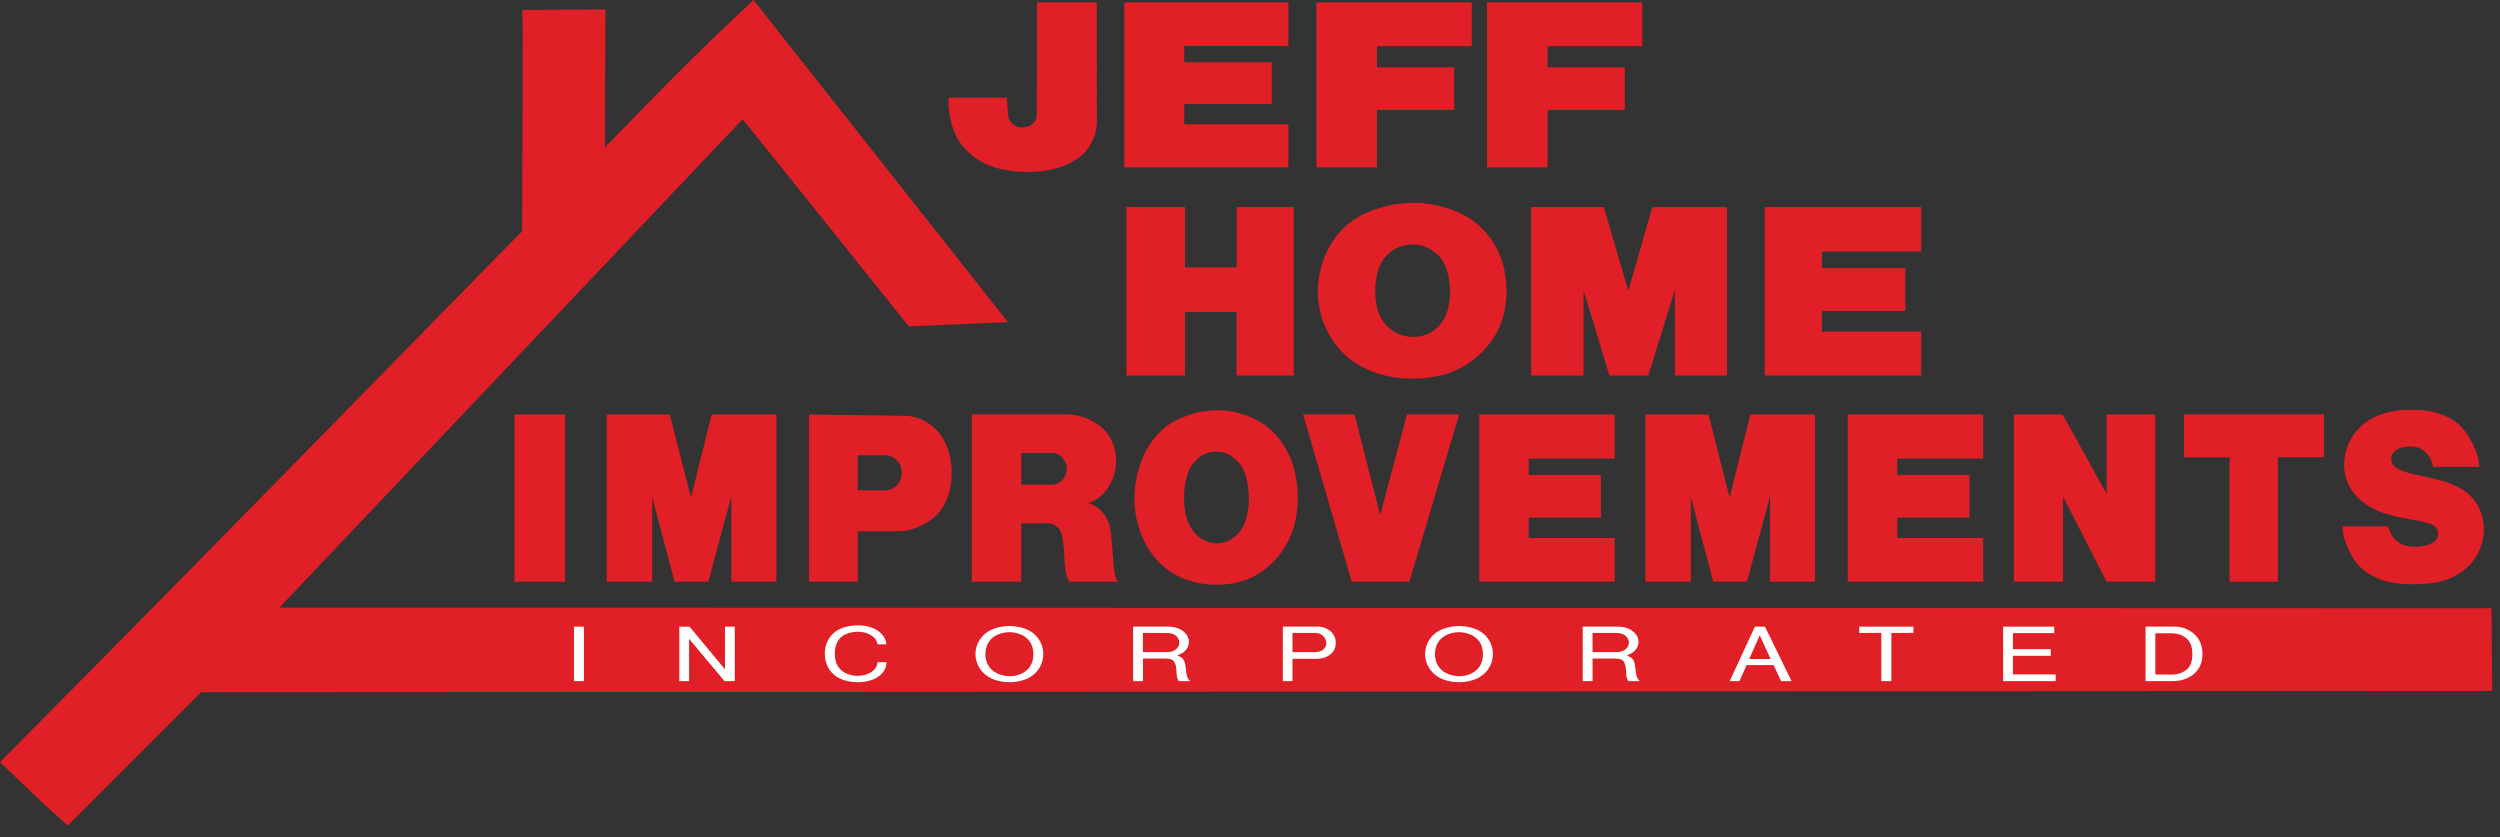 <?xml version="1.0"?>
<svg xmlns="http://www.w3.org/2000/svg" width="203" height="68" viewBox="0 0 203 68" fill="none">
<rect x="0" y="0" width="203" height="68" fill="#333333" stroke="none"/>
<path fill-rule="evenodd" clip-rule="evenodd" d="M84.212 0.194L84.183 9.288C84.183 9.368 84.179 9.456 84.168 9.536C84.139 9.701 84.051 9.865 83.923 9.997C83.81 10.11 83.664 10.202 83.503 10.26C83.36 10.315 83.2 10.348 83.046 10.352C82.885 10.355 82.721 10.33 82.575 10.271C82.421 10.213 82.286 10.118 82.172 10.012C82.048 9.887 81.946 9.738 81.898 9.577C81.884 9.525 81.873 9.474 81.865 9.423L81.763 7.928H77.019C77.019 8.111 77.015 8.294 77.022 8.476C77.037 8.889 77.092 9.303 77.183 9.712C77.322 10.33 77.541 10.94 77.896 11.488C78.375 12.223 79.106 12.852 79.957 13.265C81.028 13.787 82.297 13.977 83.532 13.963C84.377 13.956 85.206 13.85 85.999 13.597C86.763 13.352 87.495 12.965 88.021 12.431C88.423 12.022 88.708 11.518 88.88 10.998C88.957 10.761 89.011 10.52 89.037 10.275C89.055 10.11 89.062 9.942 89.066 9.781L89.059 0.19H84.212V0.194Z" fill="#E01F26"/>
<path fill-rule="evenodd" clip-rule="evenodd" d="M91.292 0.194V13.59H104.615V10.092H96.161V8.451H103.267V5.051H96.161V3.732H104.615V0.197H91.292V0.194Z" fill="#E01F26"/>
<path fill-rule="evenodd" clip-rule="evenodd" d="M106.896 0.194V13.59H111.812V8.926H118.085V5.465H111.812V3.747H119.507V0.197H106.896V0.194Z" fill="#E01F26"/>
<path fill-rule="evenodd" clip-rule="evenodd" d="M120.746 0.194V13.59H125.662V8.926H131.934V5.465H125.662V3.747H133.356V0.197H120.746V0.194Z" fill="#E01F26"/>
<path fill-rule="evenodd" clip-rule="evenodd" d="M115.994 20.151C116.286 20.337 116.579 20.524 116.813 20.758C117.164 21.112 117.379 21.588 117.518 22.066C117.653 22.523 117.723 22.988 117.741 23.452C117.759 23.894 117.734 24.34 117.65 24.779C117.547 25.305 117.35 25.831 117.01 26.266C116.743 26.61 116.389 26.906 115.983 27.092C115.629 27.257 115.234 27.352 114.839 27.359C114.258 27.374 113.666 27.217 113.183 26.917C112.657 26.592 112.255 26.098 112.014 25.561C111.802 25.082 111.71 24.563 111.681 24.044C111.652 23.488 111.685 22.933 111.794 22.388C111.864 22.044 111.962 21.705 112.127 21.394C112.269 21.12 112.467 20.864 112.697 20.645C112.949 20.403 113.249 20.199 113.582 20.067C113.925 19.928 114.305 19.859 114.682 19.855C114.963 19.855 115.248 19.884 115.512 19.965C115.68 20.016 115.837 20.082 115.994 20.151ZM91.471 16.814V30.495H96.23V25.334H100.408V30.495H105.054V16.814H100.423V21.715H96.23V16.814H91.471ZM112.935 16.635C112.072 16.872 111.209 17.11 110.442 17.527C109.714 17.921 109.075 18.481 108.567 19.117C107.982 19.851 107.569 20.692 107.313 21.569C107.094 22.326 106.984 23.116 107.01 23.901C107.042 24.859 107.273 25.817 107.686 26.701C108.135 27.652 108.801 28.529 109.66 29.19C110.332 29.709 111.125 30.097 111.959 30.353C112.832 30.623 113.753 30.744 114.682 30.747C115.844 30.751 117.025 30.568 118.074 30.126C118.925 29.768 119.697 29.234 120.336 28.595C120.95 27.984 121.451 27.271 121.78 26.5C122.16 25.616 122.321 24.647 122.328 23.686C122.336 22.567 122.135 21.445 121.652 20.422C121.206 19.464 120.512 18.587 119.635 17.943C118.915 17.417 118.067 17.041 117.182 16.799C116.381 16.58 115.548 16.463 114.722 16.478C114.126 16.481 113.53 16.562 112.935 16.635ZM124.328 16.814V30.495H128.586V23.572L130.681 30.495H133.846L136.003 23.529V30.495H140.228V16.814H134.168L132.219 23.609L130.231 16.814H124.328ZM143.302 16.814V30.495H156V26.924H147.94V25.25H154.714V21.774H147.94V20.425H156V16.814H143.302Z" fill="#E01F26"/>
<path fill-rule="evenodd" clip-rule="evenodd" d="M99.889 36.961C100.141 37.144 100.397 37.331 100.595 37.565C100.898 37.919 101.088 38.391 101.209 38.862C101.326 39.315 101.388 39.776 101.402 40.236C101.417 40.675 101.399 41.117 101.322 41.556C101.231 42.082 101.063 42.598 100.77 43.033C100.54 43.373 100.233 43.665 99.878 43.855C99.575 44.02 99.231 44.111 98.888 44.118C98.387 44.133 97.872 43.976 97.455 43.68C97.002 43.358 96.651 42.864 96.442 42.331C96.256 41.856 96.179 41.34 96.157 40.829C96.132 40.277 96.157 39.725 96.256 39.184C96.314 38.844 96.402 38.508 96.545 38.197C96.669 37.926 96.841 37.67 97.038 37.455C97.257 37.217 97.517 37.013 97.802 36.881C98.098 36.742 98.431 36.676 98.756 36.673C99.001 36.673 99.246 36.702 99.476 36.782C99.615 36.83 99.754 36.896 99.889 36.961ZM41.772 33.653V47.233H45.887V33.653H41.772ZM49.268 33.653V47.233H52.956V40.361L54.773 47.233H57.514L59.382 40.317V47.233H63.041V33.653H57.792L56.107 40.397L54.386 33.653H49.268ZM65.698 33.653V47.233H69.65V43.139H72.987C73.089 43.131 73.188 43.128 73.287 43.117C73.766 43.073 74.237 42.938 74.687 42.74C75.184 42.521 75.655 42.225 76.043 41.83C76.489 41.373 76.825 40.777 77.026 40.145C77.194 39.615 77.267 39.052 77.275 38.493C77.282 37.941 77.223 37.382 77.085 36.848C76.938 36.285 76.701 35.74 76.364 35.284C76.061 34.874 75.67 34.534 75.242 34.278C74.822 34.026 74.354 33.854 73.879 33.792C73.795 33.781 73.703 33.77 73.616 33.767L65.698 33.653ZM78.908 33.653V47.233H82.922V42.488H85.06C85.141 42.492 85.225 42.495 85.301 42.51C85.455 42.535 85.605 42.612 85.736 42.704C85.868 42.799 85.989 42.923 86.073 43.062C86.175 43.237 86.23 43.446 86.266 43.654C86.409 44.396 86.402 45.142 86.467 45.884C86.493 46.191 86.537 46.501 86.624 46.797C86.654 46.904 86.694 47.006 86.745 47.097C86.767 47.141 86.796 47.185 86.826 47.229H90.813C90.762 47.178 90.711 47.123 90.671 47.061C90.638 47.002 90.609 46.936 90.587 46.871C90.506 46.626 90.47 46.362 90.444 46.107C90.411 45.77 90.386 45.434 90.364 45.098C90.327 44.579 90.287 44.063 90.24 43.544C90.218 43.285 90.188 43.022 90.126 42.773C90.053 42.488 89.925 42.21 89.772 41.958C89.622 41.709 89.439 41.479 89.22 41.293C89.041 41.139 88.832 41.015 88.617 40.935C88.525 40.902 88.43 40.876 88.339 40.85C88.441 40.821 88.547 40.788 88.646 40.748C88.818 40.679 88.986 40.587 89.136 40.478C89.742 40.05 90.196 39.363 90.433 38.624C90.561 38.226 90.627 37.813 90.627 37.396C90.627 36.888 90.528 36.369 90.327 35.905C90.104 35.39 89.75 34.936 89.326 34.593C89.004 34.33 88.635 34.132 88.255 33.979C87.897 33.836 87.52 33.734 87.14 33.683C87.049 33.672 86.95 33.661 86.859 33.65H78.908V33.653ZM82.922 39.359V36.779H85.455C85.66 36.79 85.864 36.855 86.04 36.969C86.215 37.082 86.361 37.25 86.464 37.44C86.566 37.63 86.617 37.85 86.617 38.069C86.617 38.288 86.562 38.511 86.464 38.701C86.361 38.891 86.215 39.056 86.04 39.169C85.864 39.282 85.66 39.348 85.455 39.359H82.922ZM97.243 33.478C96.497 33.712 95.748 33.95 95.086 34.362C94.458 34.754 93.902 35.309 93.463 35.942C92.959 36.669 92.601 37.506 92.378 38.372C92.188 39.125 92.096 39.911 92.115 40.686C92.14 41.636 92.341 42.587 92.7 43.464C93.087 44.411 93.664 45.281 94.406 45.935C94.988 46.45 95.678 46.838 96.398 47.09C97.155 47.357 97.956 47.481 98.756 47.481C99.761 47.485 100.781 47.302 101.691 46.863C102.43 46.505 103.095 45.979 103.65 45.343C104.18 44.736 104.615 44.027 104.901 43.263C105.229 42.386 105.372 41.424 105.376 40.47C105.379 39.359 105.208 38.248 104.791 37.232C104.403 36.282 103.804 35.412 103.04 34.772C102.419 34.249 101.684 33.876 100.916 33.635C100.222 33.416 99.502 33.303 98.785 33.313C98.274 33.324 97.755 33.401 97.243 33.478ZM69.65 39.816V36.969H72C72.219 36.987 72.439 37.071 72.621 37.195C72.808 37.323 72.965 37.506 73.067 37.711C73.173 37.919 73.228 38.153 73.228 38.391C73.228 38.624 73.173 38.862 73.067 39.07C72.965 39.279 72.808 39.458 72.621 39.586C72.439 39.714 72.219 39.794 72 39.816H69.65ZM105.814 33.65L109.758 47.233H114.444L118.483 33.65H114.247L112.072 41.812L109.985 33.65H105.814ZM120.117 33.653V47.233H131.112V43.687H124.131V42.024H129.997V38.577H124.134V37.239H131.116V33.653H120.117ZM133.608 33.653V47.233H137.297V40.361L139.113 47.233H141.855L143.722 40.317V47.233H147.381V33.653H142.132L140.447 40.397L138.726 33.653H133.608ZM150.039 33.653V47.233H161.033V43.687H154.056V42.024H159.922V38.577H154.056V37.239H161.033V33.653H150.039ZM163.53 33.653V47.233H167.521V40.331L171.056 47.233H175.004V33.653H171.056V40.101L167.488 33.653H163.53ZM177.336 33.653V37.133H181.042V47.236H184.968V37.13H188.703V33.65H177.336V33.653ZM201.336 37.912C201.306 37.685 201.273 37.459 201.226 37.239C201.124 36.782 200.944 36.347 200.729 35.931C200.473 35.43 200.162 34.955 199.775 34.578C199.303 34.121 198.707 33.796 198.093 33.595C197.414 33.372 196.708 33.291 196.003 33.277C195.209 33.262 194.409 33.324 193.645 33.547C193.02 33.73 192.41 34.023 191.898 34.447C191.372 34.882 190.937 35.463 190.666 36.113C190.454 36.629 190.337 37.192 190.344 37.758C190.352 38.358 190.494 38.964 190.772 39.483C191.086 40.083 191.576 40.573 192.117 40.946C192.801 41.413 193.572 41.702 194.361 41.896C195.034 42.06 195.725 42.163 196.39 42.294C196.697 42.356 197.004 42.426 197.315 42.535C197.498 42.598 197.68 42.682 197.801 42.828C197.907 42.956 197.965 43.139 197.969 43.314C197.973 43.479 197.933 43.647 197.849 43.775C197.728 43.965 197.516 44.085 197.304 44.177C196.92 44.338 196.525 44.396 196.123 44.4C195.765 44.4 195.396 44.356 195.067 44.21C194.815 44.1 194.577 43.932 194.394 43.716C194.215 43.504 194.08 43.241 193.992 42.974C193.967 42.897 193.945 42.817 193.923 42.74H190.216C190.22 42.868 190.227 43 190.238 43.128C190.275 43.493 190.392 43.851 190.527 44.195C190.761 44.805 191.064 45.398 191.485 45.869C192.07 46.523 192.892 46.955 193.729 47.185C194.522 47.404 195.334 47.448 196.145 47.437C196.935 47.426 197.732 47.36 198.488 47.123C199.062 46.944 199.621 46.666 200.1 46.279C200.605 45.873 201.029 45.335 201.306 44.732C201.544 44.206 201.679 43.617 201.686 43.029C201.694 42.477 201.591 41.918 201.379 41.417C201.178 40.938 200.871 40.511 200.502 40.167C200.177 39.867 199.797 39.63 199.402 39.447C198.898 39.209 198.364 39.045 197.827 38.913C197.245 38.767 196.661 38.65 196.076 38.519C195.663 38.427 195.253 38.328 194.866 38.142C194.676 38.051 194.489 37.937 194.358 37.769C194.252 37.627 194.171 37.444 194.171 37.261C194.168 37.104 194.219 36.939 194.303 36.812C194.442 36.596 194.669 36.453 194.902 36.373C195.184 36.27 195.48 36.249 195.776 36.26C195.981 36.267 196.189 36.292 196.383 36.362C196.642 36.453 196.88 36.629 197.07 36.844C197.26 37.056 197.406 37.312 197.483 37.583C197.512 37.689 197.538 37.798 197.556 37.908H201.336V37.912Z" fill="#E01F26"/>
<path fill-rule="evenodd" clip-rule="evenodd" d="M81.844 26.157L77.004 20.03L62.171 1.25L61.181 0L59.942 1.17C57.547 3.429 55.164 5.772 52.872 8.122L49.118 11.971L49.141 5.454L49.155 1.846L49.159 0.764L42.4 0.808L42.444 2.61L42.419 10.735L42.393 18.777L37.575 23.689C27.465 33.997 17.728 43.968 8.136 53.666L0 61.89L3.037 64.781C3.421 65.147 3.79 65.498 4.152 65.823L5.501 67.033L16.32 56.21L202.37 56.104L202.308 49.393L56.275 49.345H22.68L60.303 9.679L65.724 16.427L70.86 22.838L73.798 26.504L76.609 26.383L81.844 26.157Z" fill="#E01F26"/>
<path fill-rule="evenodd" clip-rule="evenodd" d="M47.415 50.884H46.607V55.307H47.415V50.884ZM59.664 50.884H58.867V54.349L55.99 50.884H55.161V55.307H55.954V51.874L58.83 55.307H59.664V50.884ZM71.971 52.321C71.967 52.273 71.96 52.222 71.953 52.174C71.894 51.816 71.638 51.462 71.284 51.22C70.827 50.906 70.205 50.771 69.584 50.782C68.977 50.789 68.371 50.939 67.924 51.228C67.27 51.652 66.967 52.379 66.974 53.103C66.981 53.823 67.292 54.543 67.95 54.959C68.392 55.241 68.996 55.387 69.599 55.395C70.224 55.402 70.852 55.267 71.309 54.949C71.668 54.7 71.92 54.338 71.967 53.969C71.975 53.903 71.978 53.837 71.978 53.772H71.254C71.251 53.815 71.247 53.859 71.243 53.9C71.211 54.108 71.075 54.309 70.885 54.47C70.564 54.74 70.077 54.886 69.599 54.879C69.142 54.872 68.685 54.718 68.374 54.477C67.939 54.137 67.793 53.622 67.786 53.099C67.778 52.565 67.921 52.024 68.367 51.684C68.674 51.45 69.127 51.308 69.584 51.297C70.059 51.286 70.534 51.418 70.863 51.673C71.053 51.82 71.192 52.01 71.233 52.207C71.24 52.244 71.243 52.28 71.247 52.321H71.971ZM81.972 51.334C81.997 51.334 82.026 51.334 82.052 51.334C82.483 51.352 82.929 51.491 83.247 51.717C83.722 52.057 83.912 52.591 83.912 53.125C83.912 53.655 83.719 54.188 83.243 54.528C82.951 54.74 82.556 54.879 82.158 54.905C82.03 54.912 81.902 54.912 81.774 54.897C81.379 54.857 80.988 54.726 80.696 54.521C80.224 54.188 80.02 53.662 80.016 53.132C80.012 52.591 80.213 52.046 80.703 51.706C81.021 51.483 81.46 51.348 81.887 51.334C81.913 51.334 81.942 51.334 81.972 51.334ZM81.972 50.829C81.928 50.829 81.884 50.833 81.836 50.833C81.292 50.858 80.725 50.994 80.29 51.246C79.581 51.659 79.201 52.397 79.208 53.128C79.215 53.848 79.596 54.561 80.283 54.974C80.707 55.23 81.251 55.373 81.807 55.391C82.469 55.416 83.145 55.278 83.653 54.974C84.34 54.561 84.713 53.841 84.716 53.121C84.724 52.397 84.358 51.67 83.668 51.257C83.229 50.994 82.655 50.858 82.099 50.833C82.059 50.833 82.015 50.829 81.972 50.829ZM92.809 51.396H94.673C94.79 51.399 94.903 51.403 95.017 51.421C95.222 51.458 95.419 51.553 95.547 51.684C95.689 51.823 95.759 52.002 95.759 52.178C95.759 52.357 95.686 52.536 95.543 52.675C95.408 52.803 95.214 52.894 95.01 52.931C94.896 52.949 94.776 52.953 94.659 52.953H92.805V51.396H92.809ZM92.009 50.884V55.307H92.809V53.472H94.648C94.717 53.479 94.79 53.486 94.863 53.494C94.969 53.505 95.083 53.523 95.167 53.567C95.302 53.636 95.375 53.772 95.426 53.903C95.507 54.108 95.525 54.309 95.532 54.514C95.54 54.707 95.54 54.908 95.609 55.095C95.635 55.168 95.675 55.241 95.711 55.31H96.643C96.589 55.252 96.53 55.197 96.49 55.131C96.424 55.04 96.384 54.934 96.362 54.828C96.329 54.685 96.318 54.543 96.303 54.404C96.285 54.228 96.263 54.053 96.223 53.878C96.194 53.757 96.157 53.64 96.077 53.538C96.004 53.443 95.894 53.362 95.777 53.3C95.715 53.267 95.653 53.238 95.587 53.209C95.722 53.157 95.861 53.11 95.978 53.041C96.314 52.85 96.519 52.507 96.537 52.171C96.556 51.834 96.388 51.502 96.095 51.268C95.843 51.067 95.496 50.931 95.145 50.895C95.039 50.884 94.933 50.88 94.827 50.88H92.009V50.884ZM104.948 51.392H106.765C106.867 51.396 106.966 51.403 107.061 51.425C107.229 51.465 107.375 51.568 107.481 51.684C107.62 51.834 107.697 52.017 107.697 52.2C107.7 52.383 107.635 52.573 107.485 52.712C107.375 52.814 107.214 52.891 107.05 52.924C106.947 52.946 106.838 52.949 106.732 52.953H104.948V51.392ZM104.166 50.884V55.307H104.948V53.494H106.779C106.922 53.494 107.064 53.494 107.203 53.475C107.51 53.439 107.814 53.318 108.029 53.139C108.34 52.887 108.475 52.514 108.464 52.156C108.453 51.82 108.314 51.491 108.029 51.249C107.814 51.067 107.518 50.931 107.207 50.891C107.064 50.873 106.922 50.877 106.776 50.88H104.166V50.884ZM118.476 51.334C118.502 51.334 118.531 51.334 118.556 51.334C118.988 51.352 119.434 51.491 119.752 51.717C120.227 52.057 120.42 52.591 120.417 53.125C120.417 53.655 120.223 54.188 119.748 54.528C119.456 54.74 119.061 54.879 118.662 54.905C118.534 54.912 118.406 54.912 118.279 54.897C117.884 54.857 117.493 54.726 117.2 54.521C116.729 54.188 116.524 53.662 116.52 53.132C116.513 52.591 116.718 52.046 117.204 51.706C117.522 51.483 117.961 51.348 118.388 51.334C118.417 51.334 118.447 51.334 118.476 51.334ZM118.48 50.829C118.436 50.829 118.392 50.833 118.348 50.833C117.8 50.858 117.237 50.994 116.798 51.246C116.089 51.659 115.709 52.397 115.716 53.128C115.724 53.848 116.104 54.561 116.791 54.974C117.219 55.23 117.759 55.373 118.315 55.391C118.977 55.416 119.653 55.278 120.161 54.974C120.848 54.561 121.221 53.841 121.225 53.121C121.232 52.397 120.866 51.67 120.176 51.257C119.737 50.994 119.163 50.858 118.608 50.833C118.564 50.833 118.523 50.829 118.48 50.829ZM129.317 51.396H131.181C131.298 51.399 131.412 51.403 131.525 51.421C131.73 51.458 131.927 51.553 132.055 51.684C132.198 51.823 132.267 52.002 132.267 52.178C132.267 52.357 132.194 52.536 132.051 52.675C131.92 52.803 131.722 52.894 131.518 52.931C131.404 52.949 131.284 52.953 131.167 52.953H129.314V51.396H129.317ZM128.517 50.884V55.307H129.317V53.472H131.156C131.229 53.479 131.298 53.486 131.371 53.494C131.477 53.505 131.591 53.523 131.675 53.567C131.81 53.636 131.883 53.772 131.934 53.903C132.011 54.108 132.033 54.309 132.04 54.514C132.048 54.707 132.048 54.908 132.117 55.095C132.143 55.168 132.183 55.241 132.219 55.31H133.152C133.097 55.252 133.042 55.197 132.998 55.131C132.932 55.04 132.892 54.934 132.87 54.828C132.837 54.685 132.826 54.543 132.812 54.404C132.793 54.228 132.771 54.053 132.731 53.878C132.702 53.757 132.665 53.64 132.585 53.538C132.512 53.443 132.402 53.362 132.285 53.3C132.223 53.267 132.161 53.238 132.095 53.209C132.23 53.157 132.366 53.11 132.486 53.041C132.823 52.85 133.027 52.507 133.046 52.171C133.064 51.834 132.896 51.502 132.603 51.268C132.351 51.067 132.004 50.931 131.653 50.895C131.547 50.884 131.441 50.88 131.335 50.88H128.517V50.884ZM142.893 51.582L143.774 53.512H142.037L142.893 51.582ZM143.317 50.884H142.498L140.451 55.307H141.244L141.829 54.005H144.011L144.625 55.307H145.473L143.317 50.884ZM155.364 50.884H150.971V51.392H152.762V55.31H153.58V51.392H155.368V50.884H155.364ZM166.809 50.884H162.653V55.307H166.922V54.762H163.449V53.249H166.52V52.708H163.449V51.41H166.805V50.884H166.809ZM175.011 51.421H176.312C176.433 51.425 176.557 51.432 176.674 51.447C177.018 51.498 177.347 51.655 177.569 51.86C177.924 52.185 178.012 52.642 178.019 53.095C178.023 53.552 177.946 54.013 177.591 54.342C177.361 54.554 177.01 54.711 176.656 54.755C176.539 54.77 176.425 54.773 176.308 54.773H175.011V51.421ZM174.221 50.884V55.307H176.451C176.568 55.303 176.685 55.296 176.802 55.285C177.295 55.23 177.781 55.029 178.125 54.744C178.644 54.316 178.845 53.699 178.842 53.084C178.838 52.478 178.633 51.874 178.121 51.44C177.781 51.151 177.303 50.935 176.813 50.891C176.685 50.88 176.553 50.88 176.425 50.88H174.221V50.884Z" fill="white"/>
</svg>
